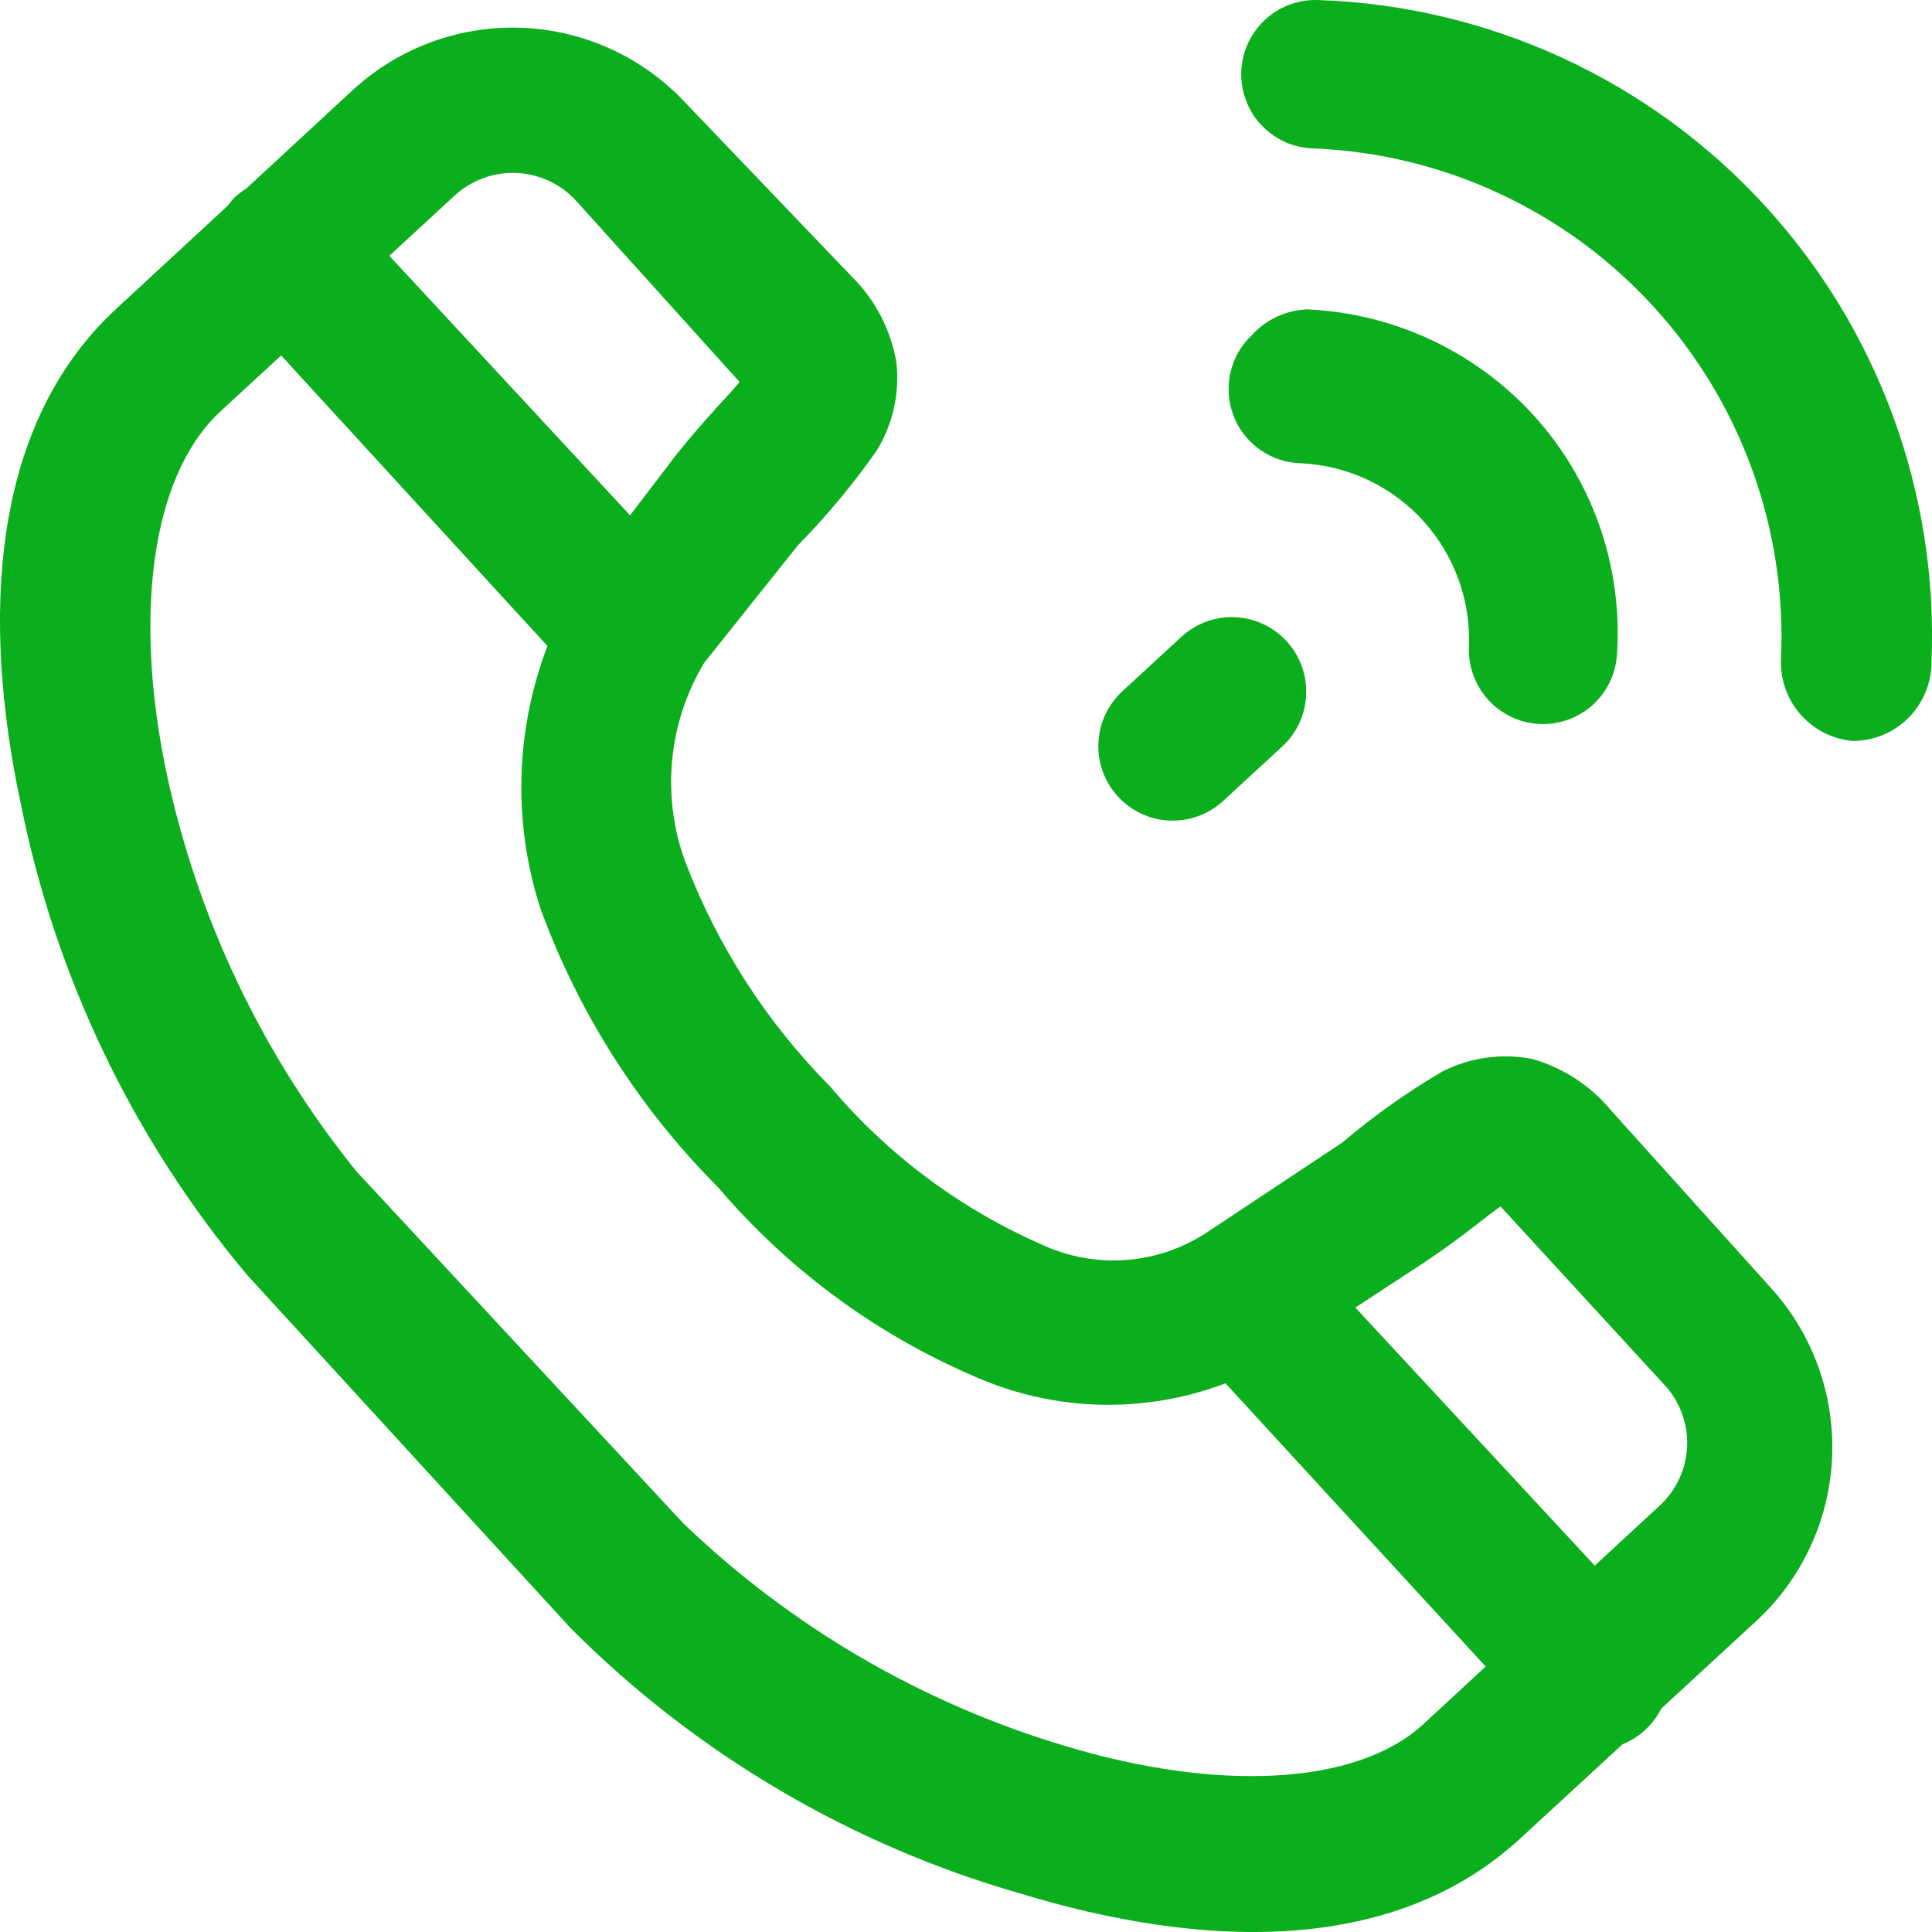 <svg width="42" height="42" viewBox="0 0 42 42" fill="none" xmlns="http://www.w3.org/2000/svg">
<path d="M4.742 8.99L9.879 4.256C10.061 4.088 10.274 3.958 10.506 3.872C10.738 3.787 10.985 3.749 11.232 3.76C11.478 3.772 11.721 3.832 11.944 3.937C12.168 4.043 12.368 4.192 12.534 4.376L16.078 8.304C15.907 8.527 15.376 9.042 14.691 9.899L12.585 12.661C12.53 12.729 12.483 12.803 12.448 12.884C11.863 13.916 11.499 15.059 11.378 16.24C11.257 17.421 11.382 18.614 11.746 19.744C12.579 22.026 13.9 24.099 15.616 25.816C17.196 27.672 19.199 29.119 21.456 30.036C22.519 30.457 23.668 30.618 24.805 30.504C25.944 30.391 27.038 30.007 27.997 29.384L30.909 27.48C31.816 26.88 32.382 26.382 32.621 26.228L36.166 30.087C36.337 30.267 36.471 30.479 36.558 30.711C36.646 30.943 36.686 31.19 36.677 31.438C36.667 31.686 36.608 31.93 36.503 32.154C36.397 32.379 36.248 32.58 36.063 32.746L30.926 37.497C29.47 38.818 26.473 38.955 23.168 37.96C20.047 37.031 17.193 35.366 14.845 33.106L7.756 25.473C5.704 22.939 4.284 19.952 3.611 16.76C2.909 13.381 3.286 10.397 4.742 8.99ZM2.55 6.692C-0.259 9.265 -0.379 13.553 0.443 17.429C1.194 21.221 2.89 24.762 5.375 27.72L12.414 35.404C15.132 38.126 18.497 40.109 22.192 41.167C26.028 42.334 30.241 42.557 33.049 39.967L38.187 35.233C39.181 34.311 39.771 33.033 39.828 31.677C39.886 30.322 39.407 28.998 38.495 27.995L35.019 24.135C34.574 23.598 33.977 23.209 33.306 23.02C32.643 22.892 31.956 22.988 31.354 23.295C30.586 23.745 29.858 24.262 29.179 24.839L26.285 26.76C25.755 27.121 25.139 27.338 24.5 27.389C23.86 27.44 23.218 27.324 22.637 27.051C20.866 26.274 19.296 25.101 18.048 23.621C16.668 22.23 15.595 20.564 14.897 18.733C14.638 18.027 14.541 17.273 14.612 16.525C14.683 15.777 14.921 15.054 15.308 14.41L17.346 11.854C17.972 11.217 18.545 10.528 19.058 9.796C19.411 9.222 19.562 8.545 19.486 7.875C19.366 7.173 19.031 6.526 18.527 6.023L14.914 2.249C13.993 1.254 12.717 0.663 11.364 0.605C10.011 0.547 8.689 1.027 7.687 1.941L2.55 6.692Z" fill="#0BAE1C"/>
<path d="M5.084 4.307C4.8 4.623 4.643 5.032 4.643 5.457C4.643 5.881 4.8 6.291 5.084 6.606L12.174 14.341C12.478 14.638 12.881 14.811 13.305 14.827C13.729 14.842 14.144 14.7 14.469 14.427C14.625 14.284 14.752 14.112 14.842 13.92C14.932 13.728 14.983 13.52 14.993 13.308C15.002 13.096 14.97 12.884 14.898 12.685C14.825 12.486 14.715 12.302 14.572 12.146L7.396 4.41C7.253 4.248 7.079 4.117 6.884 4.024C6.689 3.931 6.478 3.878 6.262 3.868C6.046 3.858 5.831 3.892 5.629 3.968C5.426 4.043 5.241 4.159 5.084 4.307V4.307Z" fill="#0BAE1C"/>
<path d="M26.371 27.48C26.087 27.795 25.93 28.204 25.93 28.629C25.93 29.054 26.087 29.463 26.371 29.778L33.478 37.514C33.769 37.83 34.173 38.017 34.601 38.035C35.03 38.053 35.448 37.899 35.764 37.608C36.08 37.317 36.267 36.912 36.285 36.483C36.302 36.053 36.149 35.635 35.858 35.318L28.683 27.583C28.54 27.421 28.366 27.289 28.171 27.196C27.976 27.103 27.764 27.05 27.549 27.04C27.333 27.031 27.117 27.065 26.915 27.14C26.713 27.216 26.528 27.331 26.371 27.48V27.48Z" fill="#0BAE1C"/>
<path d="M27.225 7.275C26.989 7.493 26.824 7.777 26.751 8.09C26.677 8.403 26.699 8.731 26.813 9.032C26.927 9.333 27.129 9.592 27.391 9.777C27.654 9.962 27.966 10.065 28.287 10.071C29.298 10.12 30.25 10.567 30.933 11.316C31.616 12.065 31.976 13.054 31.934 14.067C31.926 14.279 31.96 14.49 32.034 14.689C32.108 14.887 32.219 15.069 32.363 15.225C32.507 15.38 32.68 15.505 32.873 15.594C33.065 15.682 33.273 15.732 33.484 15.739C33.696 15.747 33.906 15.713 34.105 15.64C34.303 15.566 34.485 15.454 34.64 15.31C34.795 15.166 34.92 14.992 35.008 14.8C35.096 14.607 35.146 14.399 35.154 14.187C35.212 13.241 35.078 12.292 34.761 11.399C34.443 10.506 33.947 9.686 33.304 8.99C32.033 7.619 30.273 6.805 28.407 6.726C27.956 6.746 27.531 6.943 27.225 7.275Z" fill="#0BAE1C"/>
<path d="M27.398 0.534C27.191 0.764 27.054 1.048 27.004 1.353C26.954 1.659 26.993 1.972 27.116 2.256C27.238 2.54 27.44 2.782 27.697 2.954C27.953 3.127 28.254 3.221 28.563 3.227C29.957 3.284 31.326 3.617 32.591 4.205C33.856 4.793 34.994 5.626 35.937 6.655C36.88 7.685 37.612 8.891 38.089 10.204C38.566 11.517 38.78 12.911 38.718 14.307C38.694 14.751 38.843 15.187 39.134 15.523C39.425 15.859 39.834 16.069 40.276 16.108C40.73 16.108 41.166 15.928 41.487 15.606C41.808 15.284 41.989 14.848 41.989 14.393C42.064 12.572 41.78 10.753 41.151 9.042C40.522 7.332 39.562 5.762 38.325 4.425C37.088 3.087 35.6 2.008 33.945 1.249C32.29 0.49 30.502 0.066 28.683 0.002C28.442 -0.011 28.202 0.03 27.98 0.122C27.758 0.214 27.559 0.355 27.398 0.534V0.534Z" fill="#0BAE1C"/>
<path d="M24.398 15.028C24.242 15.172 24.116 15.345 24.026 15.539C23.937 15.732 23.887 15.94 23.878 16.153C23.869 16.366 23.902 16.578 23.975 16.778C24.049 16.978 24.16 17.161 24.304 17.317C24.448 17.474 24.622 17.601 24.814 17.69C25.007 17.78 25.215 17.83 25.428 17.839C25.64 17.848 25.852 17.814 26.052 17.741C26.251 17.668 26.434 17.556 26.59 17.412L27.875 16.228C28.191 15.937 28.378 15.532 28.395 15.103C28.413 14.674 28.26 14.255 27.969 13.938C27.678 13.622 27.274 13.435 26.845 13.417C26.417 13.399 25.998 13.553 25.683 13.844L24.398 15.028Z" fill="#0BAE1C"/>
</svg>
